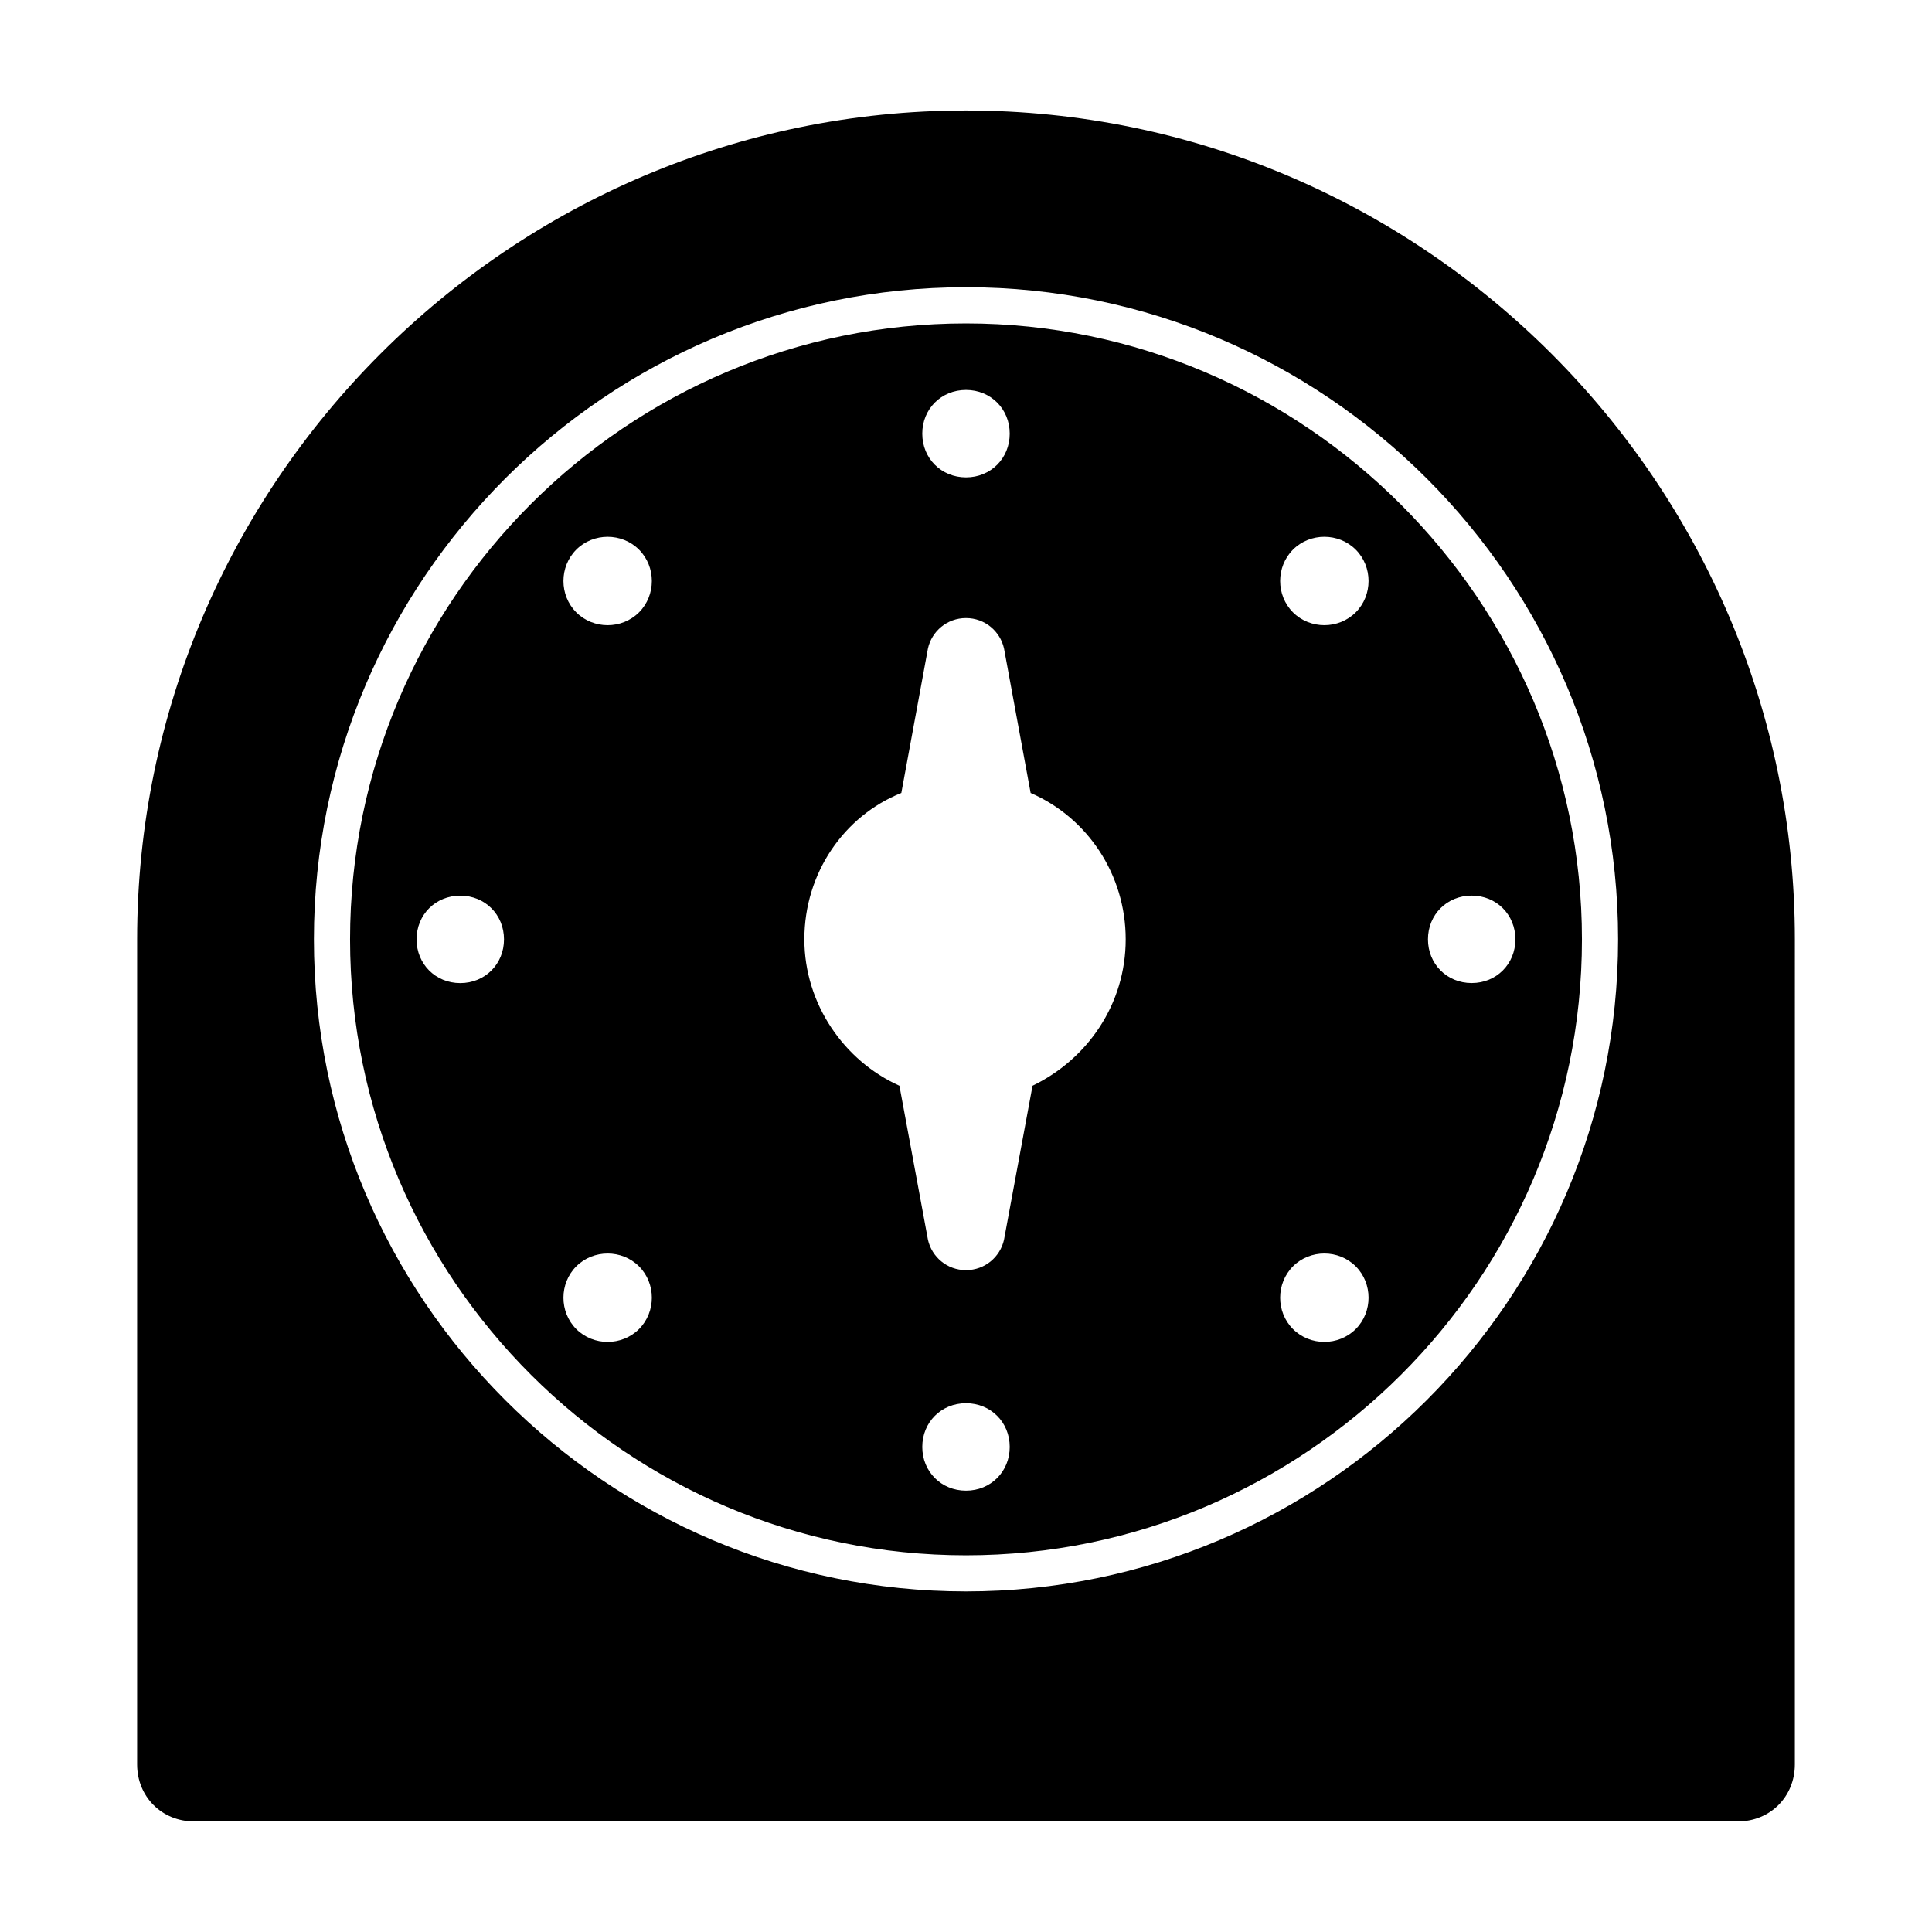 <?xml version="1.0" encoding="UTF-8"?>
<!-- The Best Svg Icon site in the world: iconSvg.co, Visit us! https://iconsvg.co -->
<svg fill="#000000" width="800px" height="800px" version="1.1" viewBox="144 144 512 512" xmlns="http://www.w3.org/2000/svg">
 <path d="m400 229.71c-89.68 0-163.23 73.051-163.23 163.23 0 90.184 73.555 163.23 163.23 163.23s163.23-73.051 163.23-163.23c0-89.68-73.559-163.23-163.23-163.23zm-134.02 174.82c-6.551 0-11.586-5.039-11.586-11.586 0-6.551 5.039-11.586 11.586-11.586 6.551 0 11.586 5.039 11.586 11.586 0.004 6.551-5.035 11.586-11.586 11.586zm134.02-157.19c6.551 0 11.586 5.039 11.586 11.586 0 6.551-5.039 11.586-11.586 11.586-6.551 0-11.586-5.039-11.586-11.586-0.004-6.547 5.035-11.586 11.586-11.586zm-86.656 248.88c-4.535 4.535-12.09 4.535-16.625 0-4.535-4.535-4.535-12.09 0-16.625 4.535-4.535 12.09-4.535 16.625 0 4.535 4.531 4.535 12.09 0 16.625zm0-189.94c-4.535 4.535-12.09 4.535-16.625 0-4.535-4.535-4.535-12.09 0-16.625 4.535-4.535 12.09-4.535 16.625 0 4.535 4.535 4.535 12.09 0 16.625zm86.656 232.76c-6.551 0-11.586-5.039-11.586-11.586 0-6.551 5.039-11.586 11.586-11.586 6.551 0 11.586 5.039 11.586 11.586s-5.039 11.586-11.586 11.586zm17.633-107.31-7.559 40.809c-1.008 4.535-5.039 8.062-10.078 8.062-5.039 0-9.07-3.527-10.078-8.062l-7.559-40.809c-14.609-6.551-25.191-21.664-25.191-38.793 0-17.633 10.578-32.746 25.695-38.793l7.055-38.289c1.008-4.535 5.039-8.062 10.078-8.062 5.039 0 9.07 3.527 10.078 8.062l7.055 38.289c15.113 6.551 25.191 21.664 25.191 38.793 0 17.129-10.078 31.738-24.688 38.793zm85.648 64.488c-4.535 4.535-12.09 4.535-16.625 0-4.535-4.535-4.535-12.09 0-16.625 4.535-4.535 12.09-4.535 16.625 0 4.531 4.531 4.531 12.09 0 16.625zm0-189.94c-4.535 4.535-12.09 4.535-16.625 0-4.535-4.535-4.535-12.09 0-16.625 4.535-4.535 12.09-4.535 16.625 0 4.531 4.535 4.531 12.09 0 16.625zm30.73 75.07c6.551 0 11.586 5.039 11.586 11.586 0 6.551-5.039 11.586-11.586 11.586-6.551 0-11.586-5.039-11.586-11.586 0-6.551 5.035-11.586 11.586-11.586zm-134.01-208.07c-120.91 0-219.66 98.746-219.66 219.66v218.65c0 8.566 6.551 15.113 15.113 15.113h409.09c8.566 0 15.113-6.551 15.113-15.113l0.004-218.65c0-120.91-98.746-219.66-219.66-219.66zm0 392.46c-95.219 0-172.81-77.586-172.81-172.81 0-95.219 77.586-172.81 172.81-172.81 95.219 0 172.81 77.586 172.81 172.81-0.004 95.223-77.59 172.81-172.81 172.81z"/>
</svg>